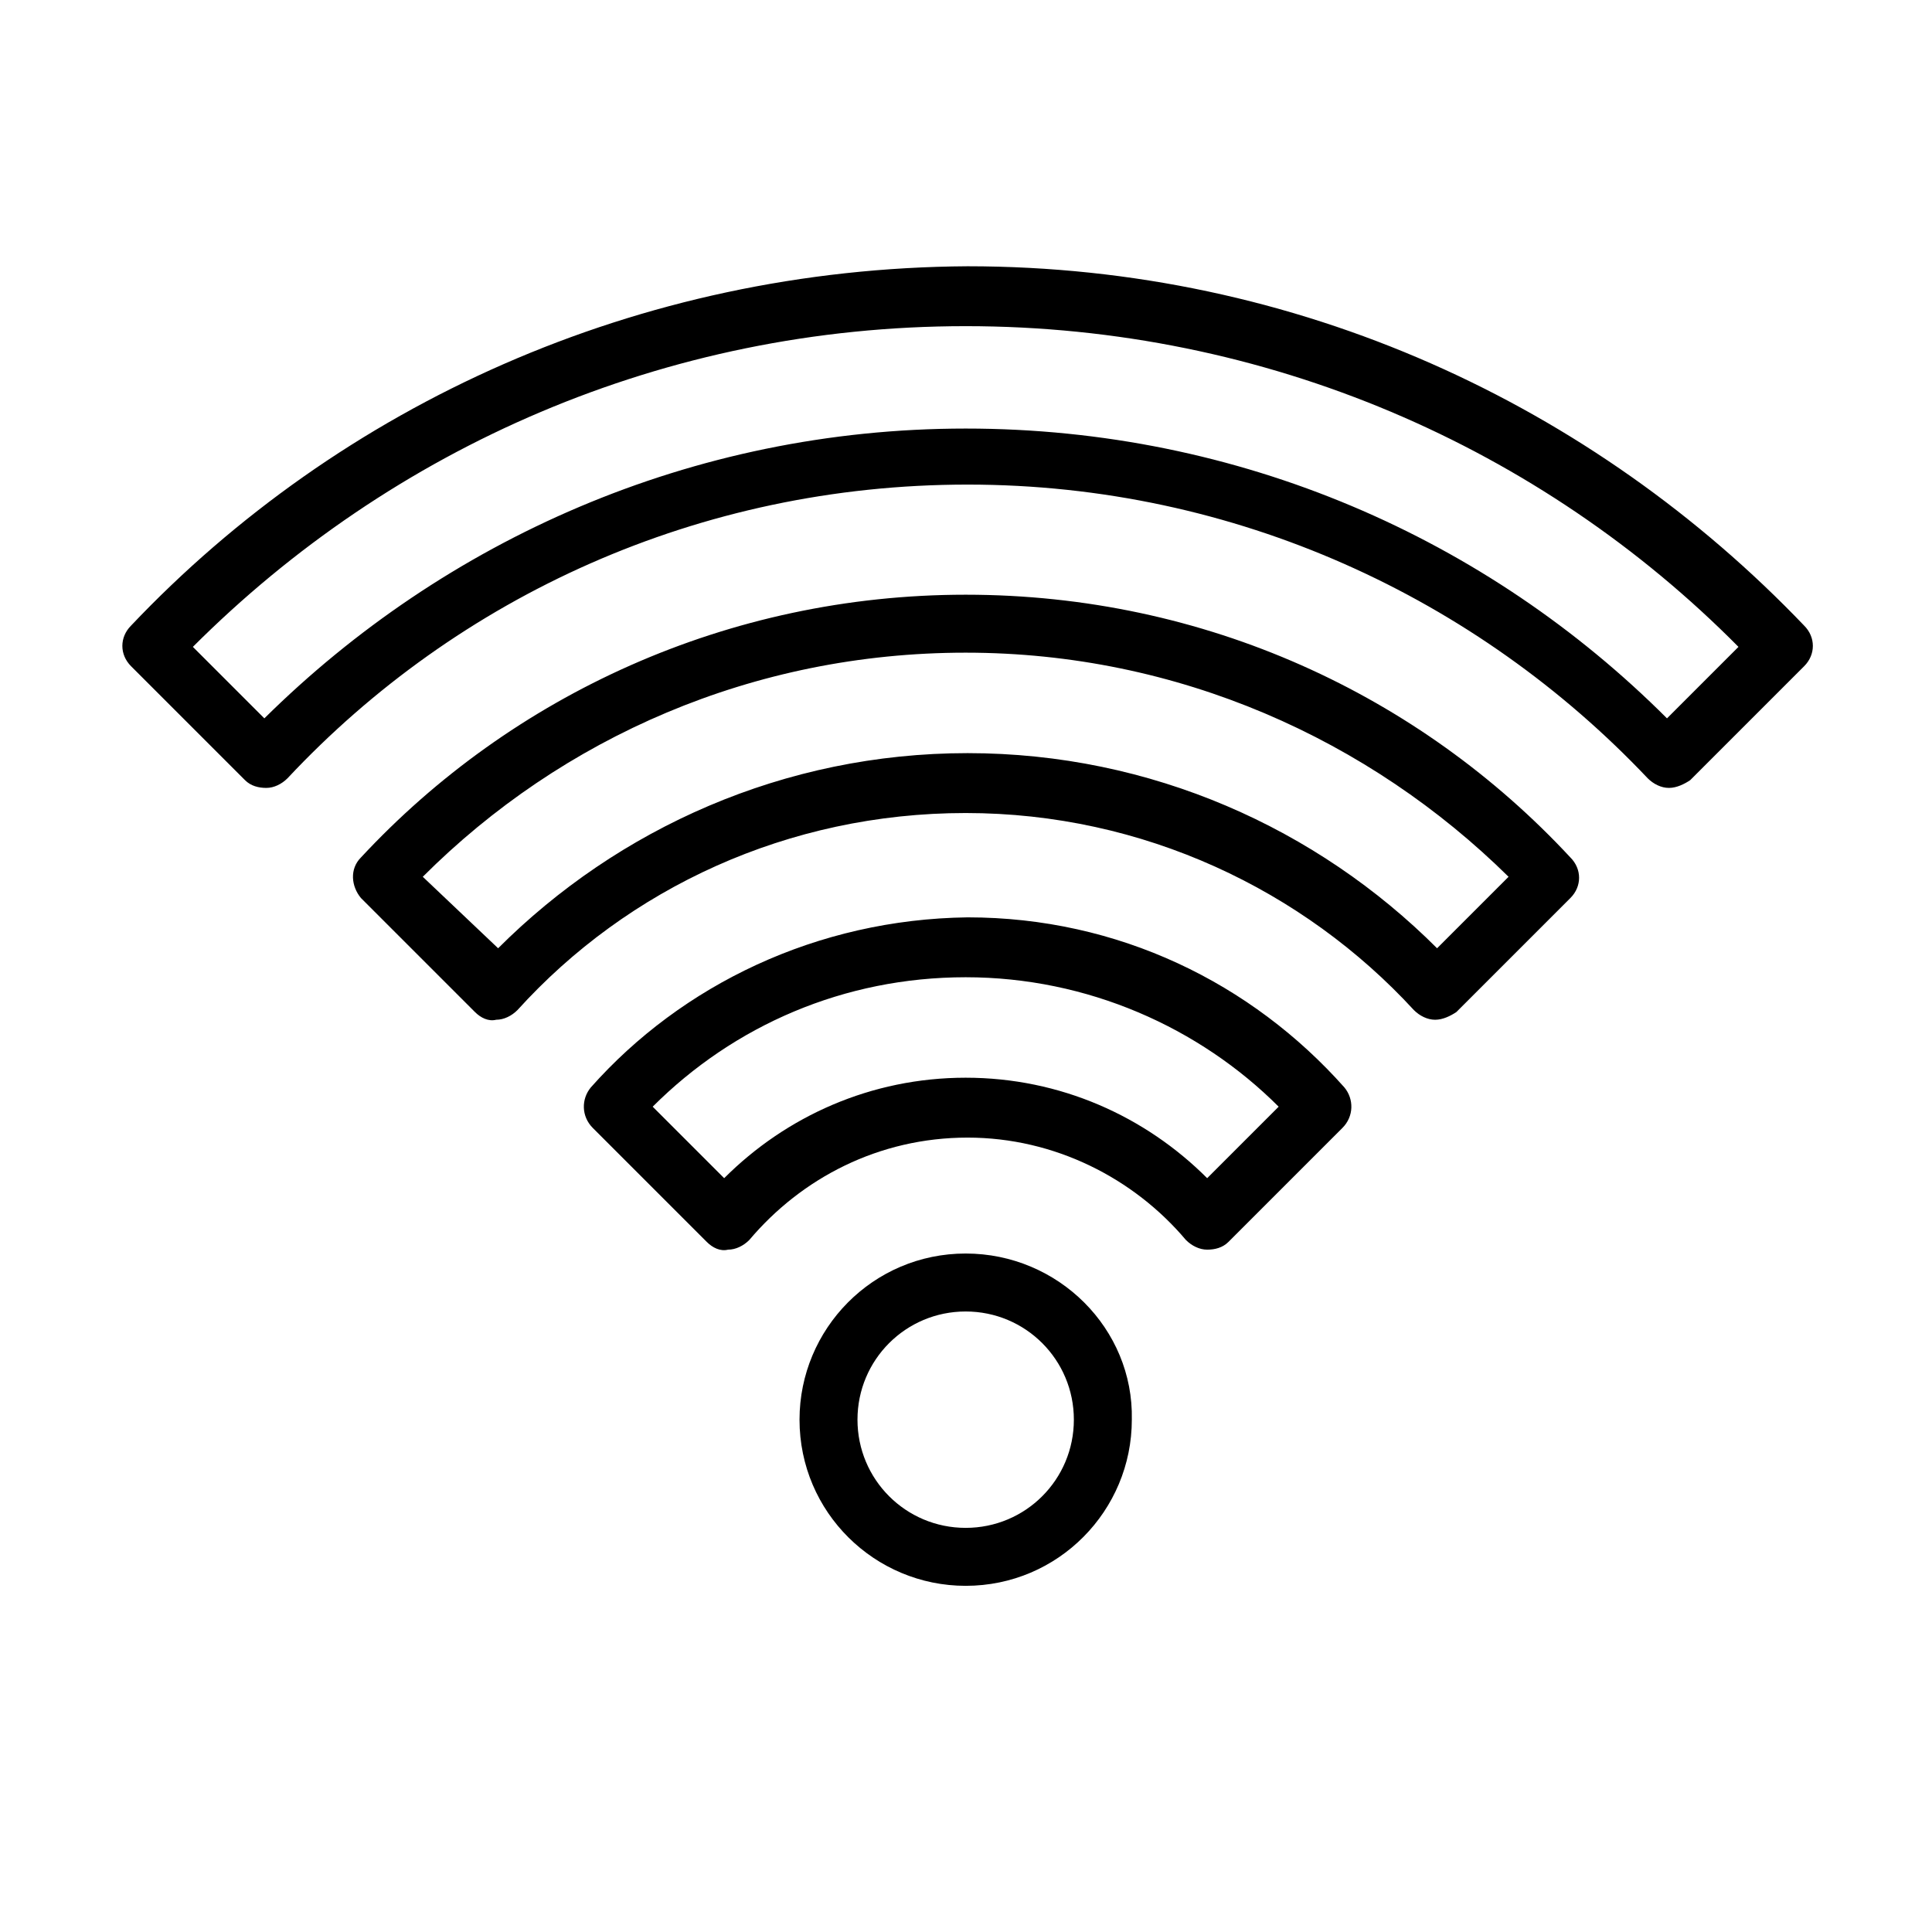 <?xml version="1.0" encoding="utf-8"?>
<!-- Generator: Adobe Illustrator 22.0.0, SVG Export Plug-In . SVG Version: 6.00 Build 0)  -->
<svg version="1.1" id="Capa_1" xmlns:serif="http://www.serif.com/"
	 xmlns="http://www.w3.org/2000/svg" xmlns:xlink="http://www.w3.org/1999/xlink" x="0px" y="0px" viewBox="0 0 100 100"
	 style="enable-background:new 0 0 100 100;" xml:space="preserve">
<g transform="matrix(1,0,0,1,-752.017,-107.718)">
	<path d="M802,172.6c-4.8,0-8.6,3.9-8.6,8.6c0,4.8,3.9,8.6,8.6,8.6c4.8,0,8.6-3.9,8.6-8.6C810.7,176.5,806.8,172.6,802,172.6z
		 M802,175.6c3.1,0,5.6,2.5,5.6,5.6c0,3.1-2.5,5.6-5.6,5.6c-3.1,0-5.6-2.5-5.6-5.6C796.4,178.1,798.9,175.6,802,175.6z M782.6,164
		c-0.5,0.6-0.5,1.5,0.1,2.1l5.9,5.9c0.3,0.3,0.7,0.5,1.1,0.4c0.4,0,0.8-0.2,1.1-0.5c2.7-3.2,6.7-5.3,11.3-5.3
		c4.5,0,8.6,2.1,11.3,5.3c0.3,0.3,0.7,0.5,1.1,0.5c0.4,0,0.8-0.1,1.1-0.4l5.9-5.9c0.6-0.6,0.6-1.5,0.1-2.1
		c-4.8-5.4-11.7-8.8-19.5-8.8C794.3,155.3,787.3,158.7,782.6,164z M785.8,165c4.2-4.2,9.9-6.7,16.2-6.7c6.3,0,12.1,2.6,16.2,6.7
		l-3.7,3.7c-3.2-3.2-7.6-5.2-12.5-5.2c-4.9,0-9.3,2-12.5,5.2L785.8,165z M770.7,152.1c-0.6,0.6-0.5,1.5,0,2.1l5.9,5.9
		c0.3,0.3,0.7,0.5,1.1,0.4c0.4,0,0.8-0.2,1.1-0.5c5.7-6.3,14-10.2,23.2-10.2c9.2,0,17.5,4,23.2,10.2c0.3,0.3,0.7,0.5,1.1,0.5
		c0.4,0,0.8-0.2,1.1-0.4l5.9-5.9c0.6-0.6,0.6-1.5,0-2.1c-7.8-8.4-18.9-13.6-31.3-13.6C789.7,138.5,778.5,143.7,770.7,152.1z
		 M773.9,153.1c7.2-7.2,17.1-11.6,28.1-11.6c11,0,20.9,4.5,28.1,11.6l-3.7,3.7c-6.2-6.2-14.8-10.1-24.3-10.1
		c-9.5,0-18.1,3.9-24.3,10.1L773.9,153.1z M758.8,140.1c-0.6,0.6-0.6,1.5,0,2.1l5.9,5.9c0.3,0.3,0.7,0.4,1.1,0.4
		c0.4,0,0.8-0.2,1.1-0.5c8.8-9.4,21.3-15.2,35.2-15.2c13.9,0,26.4,5.9,35.2,15.2c0.3,0.3,0.7,0.5,1.1,0.5c0.4,0,0.8-0.2,1.1-0.4
		l5.9-5.9c0.6-0.6,0.6-1.5,0-2.1c-10.9-11.4-26.2-18.6-43.3-18.6C785,121.6,769.6,128.7,758.8,140.1z M762,141.2
		c10.3-10.3,24.4-16.6,40-16.6c15.6,0,29.8,6.3,40,16.6l-3.7,3.7c-9.3-9.3-22.1-15-36.3-15c-14.2,0-27,5.8-36.3,15L762,141.2z"/>
</g>
</svg>
